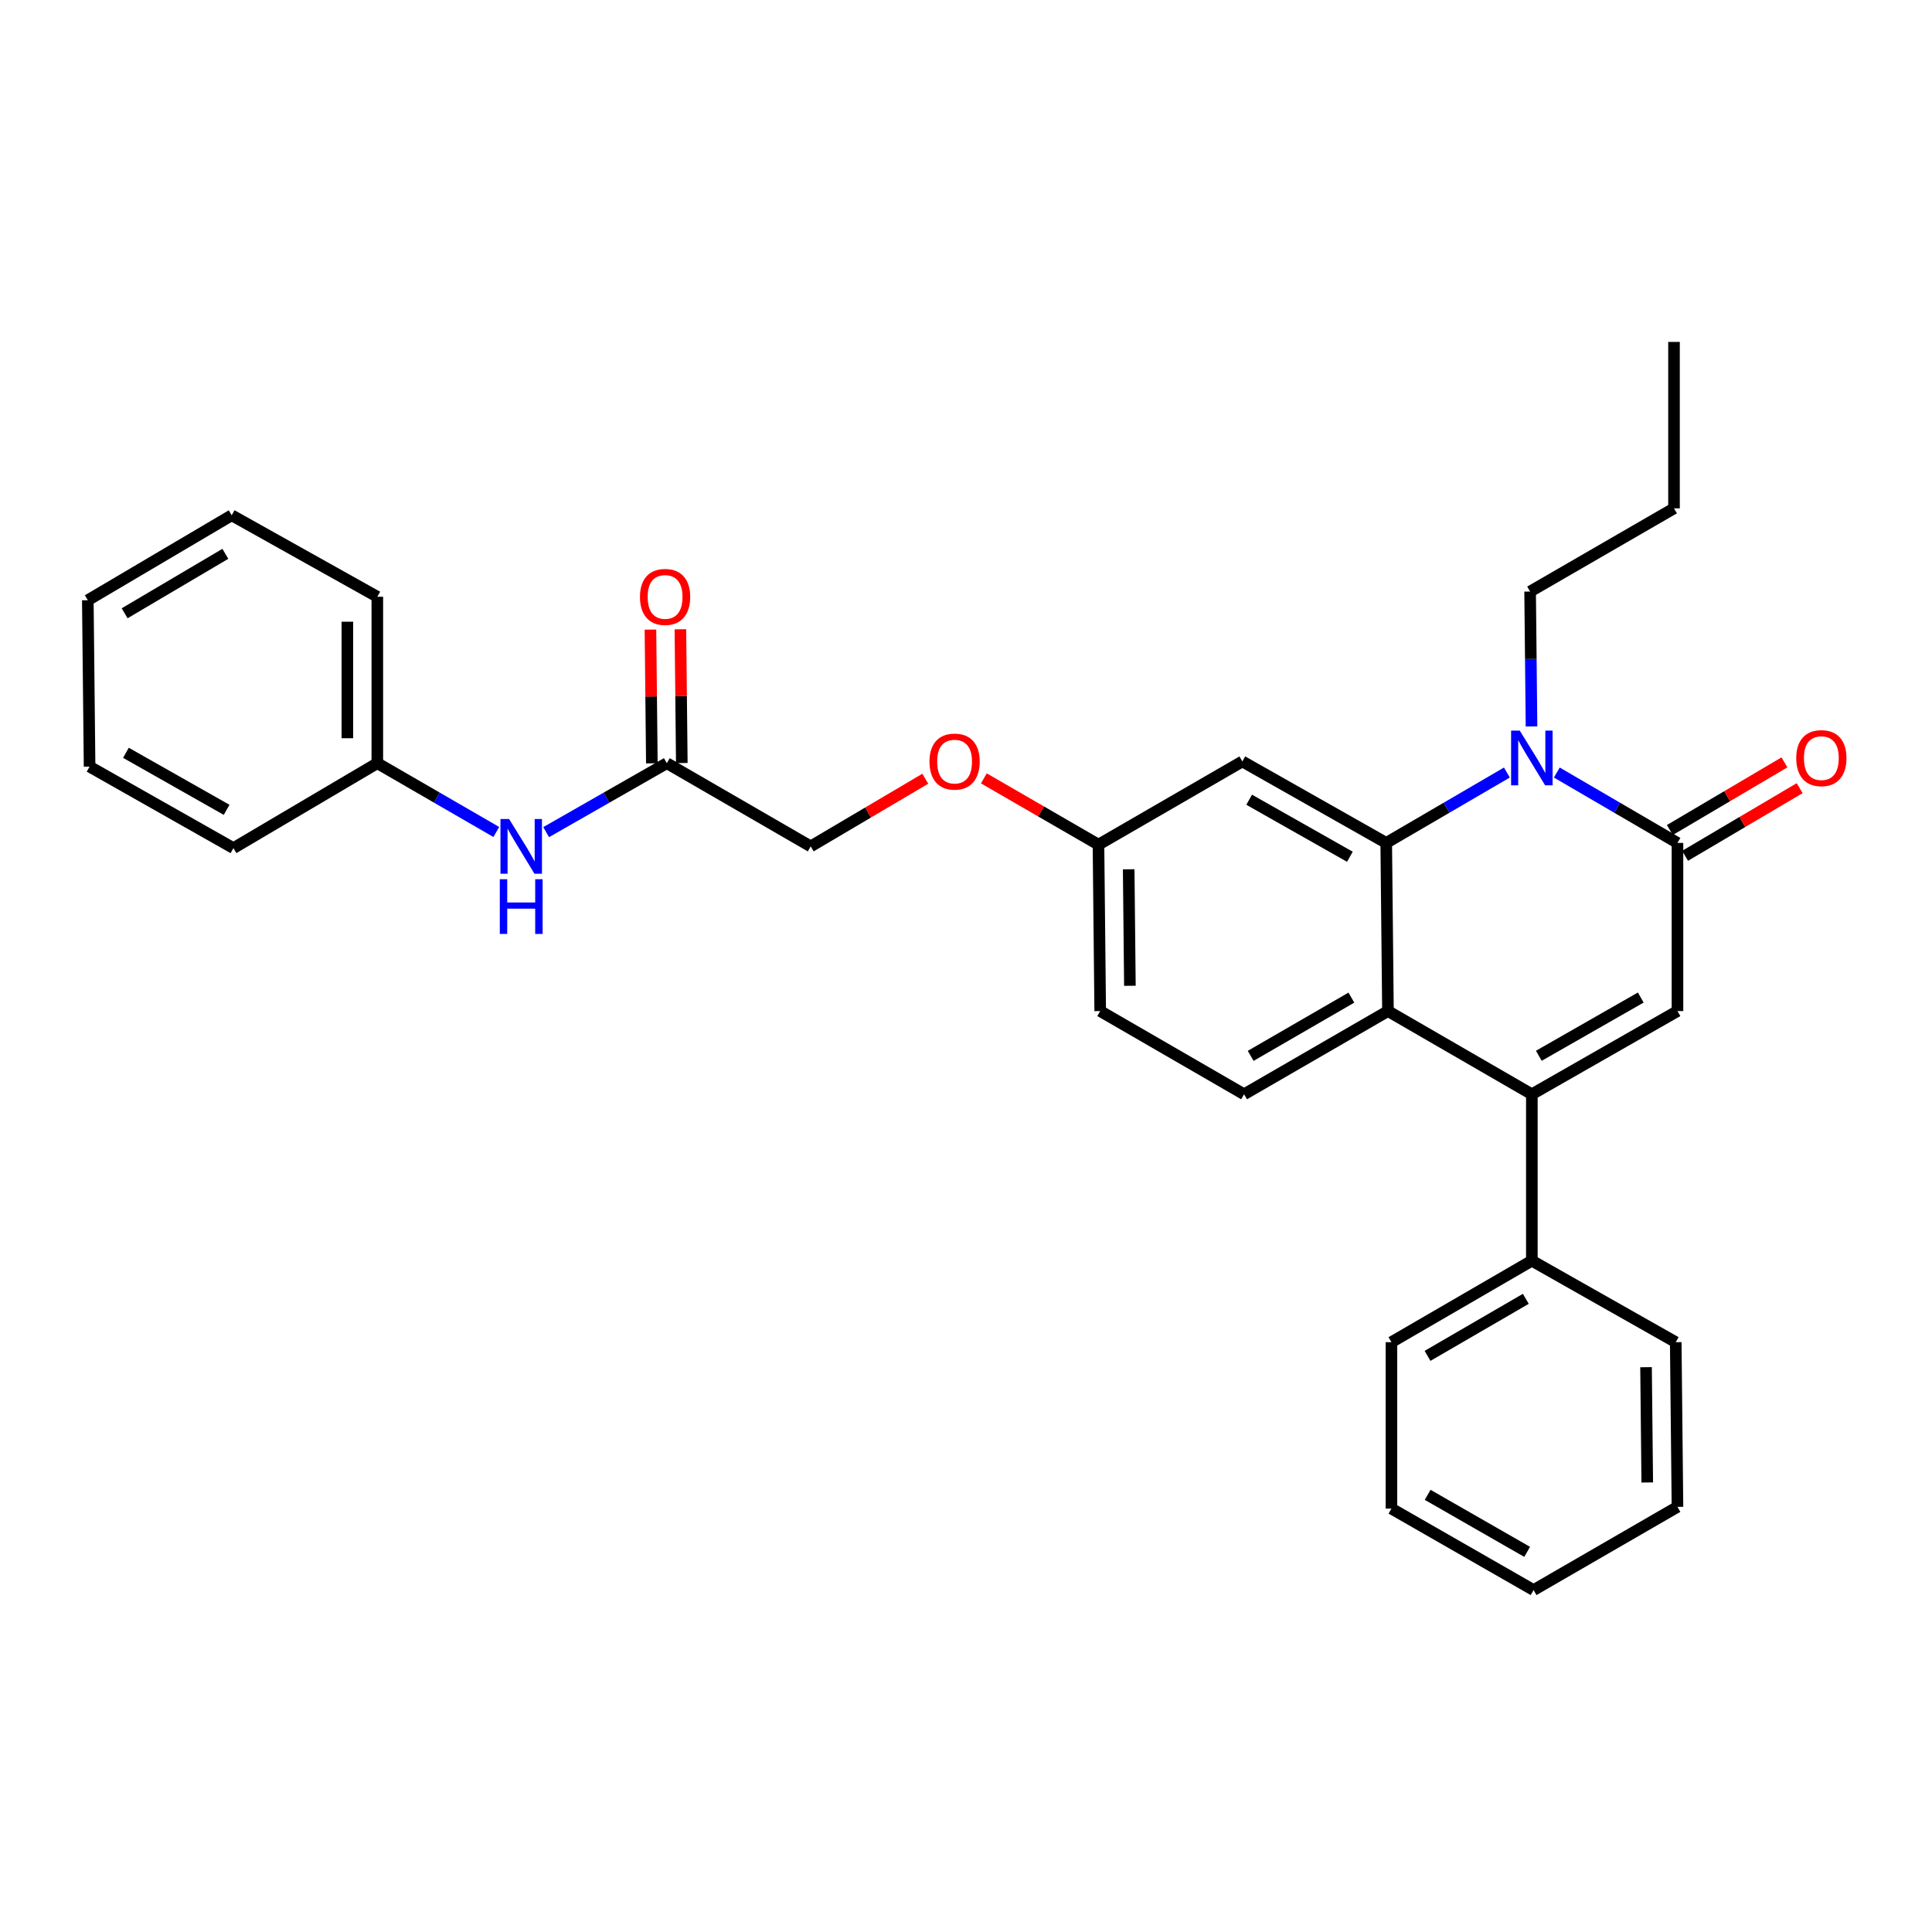 <?xml version='1.0' encoding='iso-8859-1'?>
<svg version='1.1' baseProfile='full'
              xmlns='http://www.w3.org/2000/svg'
                      xmlns:rdkit='http://www.rdkit.org/xml'
                      xmlns:xlink='http://www.w3.org/1999/xlink'
                  xml:space='preserve'
width='1000px' height='1000px' viewBox='0 0 1000 1000'>
<!-- END OF HEADER -->
<rect style='opacity:1.0;fill:#FFFFFF;stroke:none' width='1000' height='1000' x='0' y='0'> </rect>
<path class='bond-0' d='M 282.688,430.715 L 313.918,412.869' style='fill:none;fill-rule:evenodd;stroke:#0000FF;stroke-width:6px;stroke-linecap:butt;stroke-linejoin:miter;stroke-opacity:1' />
<path class='bond-0' d='M 313.918,412.869 L 345.149,395.022' style='fill:none;fill-rule:evenodd;stroke:#000000;stroke-width:6px;stroke-linecap:butt;stroke-linejoin:miter;stroke-opacity:1' />
<path class='bond-1' d='M 256.887,430.637 L 226.094,412.83' style='fill:none;fill-rule:evenodd;stroke:#0000FF;stroke-width:6px;stroke-linecap:butt;stroke-linejoin:miter;stroke-opacity:1' />
<path class='bond-1' d='M 226.094,412.83 L 195.302,395.022' style='fill:none;fill-rule:evenodd;stroke:#000000;stroke-width:6px;stroke-linecap:butt;stroke-linejoin:miter;stroke-opacity:1' />
<path class='bond-2' d='M 352.901,394.941 L 352.538,360.328' style='fill:none;fill-rule:evenodd;stroke:#000000;stroke-width:6px;stroke-linecap:butt;stroke-linejoin:miter;stroke-opacity:1' />
<path class='bond-2' d='M 352.538,360.328 L 352.174,325.716' style='fill:none;fill-rule:evenodd;stroke:#FF0000;stroke-width:6px;stroke-linecap:butt;stroke-linejoin:miter;stroke-opacity:1' />
<path class='bond-2' d='M 337.397,395.104 L 337.034,360.491' style='fill:none;fill-rule:evenodd;stroke:#000000;stroke-width:6px;stroke-linecap:butt;stroke-linejoin:miter;stroke-opacity:1' />
<path class='bond-2' d='M 337.034,360.491 L 336.67,325.879' style='fill:none;fill-rule:evenodd;stroke:#FF0000;stroke-width:6px;stroke-linecap:butt;stroke-linejoin:miter;stroke-opacity:1' />
<path class='bond-3' d='M 345.149,395.022 L 419.616,438.092' style='fill:none;fill-rule:evenodd;stroke:#000000;stroke-width:6px;stroke-linecap:butt;stroke-linejoin:miter;stroke-opacity:1' />
<path class='bond-4' d='M 119.93,266.71 L 45.455,310.675' style='fill:none;fill-rule:evenodd;stroke:#000000;stroke-width:6px;stroke-linecap:butt;stroke-linejoin:miter;stroke-opacity:1' />
<path class='bond-4' d='M 116.641,286.657 L 64.508,317.433' style='fill:none;fill-rule:evenodd;stroke:#000000;stroke-width:6px;stroke-linecap:butt;stroke-linejoin:miter;stroke-opacity:1' />
<path class='bond-5' d='M 119.93,266.71 L 195.302,308.884' style='fill:none;fill-rule:evenodd;stroke:#000000;stroke-width:6px;stroke-linecap:butt;stroke-linejoin:miter;stroke-opacity:1' />
<path class='bond-6' d='M 45.455,310.675 L 46.368,396.814' style='fill:none;fill-rule:evenodd;stroke:#000000;stroke-width:6px;stroke-linecap:butt;stroke-linejoin:miter;stroke-opacity:1' />
<path class='bond-7' d='M 509.243,402.88 L 538.905,420.034' style='fill:none;fill-rule:evenodd;stroke:#FF0000;stroke-width:6px;stroke-linecap:butt;stroke-linejoin:miter;stroke-opacity:1' />
<path class='bond-7' d='M 538.905,420.034 L 568.568,437.187' style='fill:none;fill-rule:evenodd;stroke:#000000;stroke-width:6px;stroke-linecap:butt;stroke-linejoin:miter;stroke-opacity:1' />
<path class='bond-8' d='M 478.93,403.071 L 449.273,420.581' style='fill:none;fill-rule:evenodd;stroke:#FF0000;stroke-width:6px;stroke-linecap:butt;stroke-linejoin:miter;stroke-opacity:1' />
<path class='bond-8' d='M 449.273,420.581 L 419.616,438.092' style='fill:none;fill-rule:evenodd;stroke:#000000;stroke-width:6px;stroke-linecap:butt;stroke-linejoin:miter;stroke-opacity:1' />
<path class='bond-9' d='M 568.568,437.187 L 569.463,523.326' style='fill:none;fill-rule:evenodd;stroke:#000000;stroke-width:6px;stroke-linecap:butt;stroke-linejoin:miter;stroke-opacity:1' />
<path class='bond-9' d='M 584.206,449.947 L 584.833,510.244' style='fill:none;fill-rule:evenodd;stroke:#000000;stroke-width:6px;stroke-linecap:butt;stroke-linejoin:miter;stroke-opacity:1' />
<path class='bond-10' d='M 568.568,437.187 L 643.035,394.118' style='fill:none;fill-rule:evenodd;stroke:#000000;stroke-width:6px;stroke-linecap:butt;stroke-linejoin:miter;stroke-opacity:1' />
<path class='bond-11' d='M 569.463,523.326 L 643.939,566.396' style='fill:none;fill-rule:evenodd;stroke:#000000;stroke-width:6px;stroke-linecap:butt;stroke-linejoin:miter;stroke-opacity:1' />
<path class='bond-12' d='M 643.939,566.396 L 718.406,523.326' style='fill:none;fill-rule:evenodd;stroke:#000000;stroke-width:6px;stroke-linecap:butt;stroke-linejoin:miter;stroke-opacity:1' />
<path class='bond-12' d='M 647.346,546.514 L 699.473,516.365' style='fill:none;fill-rule:evenodd;stroke:#000000;stroke-width:6px;stroke-linecap:butt;stroke-linejoin:miter;stroke-opacity:1' />
<path class='bond-13' d='M 643.035,394.118 L 717.51,436.292' style='fill:none;fill-rule:evenodd;stroke:#000000;stroke-width:6px;stroke-linecap:butt;stroke-linejoin:miter;stroke-opacity:1' />
<path class='bond-13' d='M 646.566,413.936 L 698.699,443.458' style='fill:none;fill-rule:evenodd;stroke:#000000;stroke-width:6px;stroke-linecap:butt;stroke-linejoin:miter;stroke-opacity:1' />
<path class='bond-14' d='M 717.51,436.292 L 718.406,523.326' style='fill:none;fill-rule:evenodd;stroke:#000000;stroke-width:6px;stroke-linecap:butt;stroke-linejoin:miter;stroke-opacity:1' />
<path class='bond-15' d='M 717.51,436.292 L 748.735,418.078' style='fill:none;fill-rule:evenodd;stroke:#000000;stroke-width:6px;stroke-linecap:butt;stroke-linejoin:miter;stroke-opacity:1' />
<path class='bond-15' d='M 748.735,418.078 L 779.961,399.864' style='fill:none;fill-rule:evenodd;stroke:#0000FF;stroke-width:6px;stroke-linecap:butt;stroke-linejoin:miter;stroke-opacity:1' />
<path class='bond-16' d='M 718.406,523.326 L 792.882,566.396' style='fill:none;fill-rule:evenodd;stroke:#000000;stroke-width:6px;stroke-linecap:butt;stroke-linejoin:miter;stroke-opacity:1' />
<path class='bond-17' d='M 792.882,566.396 L 792.882,652.535' style='fill:none;fill-rule:evenodd;stroke:#000000;stroke-width:6px;stroke-linecap:butt;stroke-linejoin:miter;stroke-opacity:1' />
<path class='bond-18' d='M 792.882,566.396 L 868.254,523.326' style='fill:none;fill-rule:evenodd;stroke:#000000;stroke-width:6px;stroke-linecap:butt;stroke-linejoin:miter;stroke-opacity:1' />
<path class='bond-18' d='M 796.495,546.473 L 849.255,516.325' style='fill:none;fill-rule:evenodd;stroke:#000000;stroke-width:6px;stroke-linecap:butt;stroke-linejoin:miter;stroke-opacity:1' />
<path class='bond-19' d='M 868.254,523.326 L 868.254,436.292' style='fill:none;fill-rule:evenodd;stroke:#000000;stroke-width:6px;stroke-linecap:butt;stroke-linejoin:miter;stroke-opacity:1' />
<path class='bond-20' d='M 868.254,436.292 L 837.028,418.078' style='fill:none;fill-rule:evenodd;stroke:#000000;stroke-width:6px;stroke-linecap:butt;stroke-linejoin:miter;stroke-opacity:1' />
<path class='bond-20' d='M 837.028,418.078 L 805.803,399.864' style='fill:none;fill-rule:evenodd;stroke:#0000FF;stroke-width:6px;stroke-linecap:butt;stroke-linejoin:miter;stroke-opacity:1' />
<path class='bond-21' d='M 872.195,442.968 L 901.851,425.46' style='fill:none;fill-rule:evenodd;stroke:#000000;stroke-width:6px;stroke-linecap:butt;stroke-linejoin:miter;stroke-opacity:1' />
<path class='bond-21' d='M 901.851,425.46 L 931.508,407.953' style='fill:none;fill-rule:evenodd;stroke:#FF0000;stroke-width:6px;stroke-linecap:butt;stroke-linejoin:miter;stroke-opacity:1' />
<path class='bond-21' d='M 864.312,429.616 L 893.969,412.108' style='fill:none;fill-rule:evenodd;stroke:#000000;stroke-width:6px;stroke-linecap:butt;stroke-linejoin:miter;stroke-opacity:1' />
<path class='bond-21' d='M 893.969,412.108 L 923.626,394.601' style='fill:none;fill-rule:evenodd;stroke:#FF0000;stroke-width:6px;stroke-linecap:butt;stroke-linejoin:miter;stroke-opacity:1' />
<path class='bond-22' d='M 792.712,376.013 L 792.349,341.1' style='fill:none;fill-rule:evenodd;stroke:#0000FF;stroke-width:6px;stroke-linecap:butt;stroke-linejoin:miter;stroke-opacity:1' />
<path class='bond-22' d='M 792.349,341.1 L 791.986,306.187' style='fill:none;fill-rule:evenodd;stroke:#000000;stroke-width:6px;stroke-linecap:butt;stroke-linejoin:miter;stroke-opacity:1' />
<path class='bond-23' d='M 866.462,176.979 L 866.462,263.118' style='fill:none;fill-rule:evenodd;stroke:#000000;stroke-width:6px;stroke-linecap:butt;stroke-linejoin:miter;stroke-opacity:1' />
<path class='bond-24' d='M 791.986,306.187 L 866.462,263.118' style='fill:none;fill-rule:evenodd;stroke:#000000;stroke-width:6px;stroke-linecap:butt;stroke-linejoin:miter;stroke-opacity:1' />
<path class='bond-25' d='M 792.882,652.535 L 720.207,694.708' style='fill:none;fill-rule:evenodd;stroke:#000000;stroke-width:6px;stroke-linecap:butt;stroke-linejoin:miter;stroke-opacity:1' />
<path class='bond-25' d='M 789.763,672.271 L 738.89,701.793' style='fill:none;fill-rule:evenodd;stroke:#000000;stroke-width:6px;stroke-linecap:butt;stroke-linejoin:miter;stroke-opacity:1' />
<path class='bond-26' d='M 792.882,652.535 L 867.358,694.708' style='fill:none;fill-rule:evenodd;stroke:#000000;stroke-width:6px;stroke-linecap:butt;stroke-linejoin:miter;stroke-opacity:1' />
<path class='bond-27' d='M 720.207,694.708 L 720.207,780.847' style='fill:none;fill-rule:evenodd;stroke:#000000;stroke-width:6px;stroke-linecap:butt;stroke-linejoin:miter;stroke-opacity:1' />
<path class='bond-28' d='M 720.207,780.847 L 793.778,823.021' style='fill:none;fill-rule:evenodd;stroke:#000000;stroke-width:6px;stroke-linecap:butt;stroke-linejoin:miter;stroke-opacity:1' />
<path class='bond-28' d='M 738.953,773.722 L 790.453,803.243' style='fill:none;fill-rule:evenodd;stroke:#000000;stroke-width:6px;stroke-linecap:butt;stroke-linejoin:miter;stroke-opacity:1' />
<path class='bond-29' d='M 793.778,823.021 L 868.254,779.951' style='fill:none;fill-rule:evenodd;stroke:#000000;stroke-width:6px;stroke-linecap:butt;stroke-linejoin:miter;stroke-opacity:1' />
<path class='bond-30' d='M 868.254,779.951 L 867.358,694.708' style='fill:none;fill-rule:evenodd;stroke:#000000;stroke-width:6px;stroke-linecap:butt;stroke-linejoin:miter;stroke-opacity:1' />
<path class='bond-30' d='M 852.615,767.328 L 851.988,707.658' style='fill:none;fill-rule:evenodd;stroke:#000000;stroke-width:6px;stroke-linecap:butt;stroke-linejoin:miter;stroke-opacity:1' />
<path class='bond-31' d='M 46.368,396.814 L 120.826,438.988' style='fill:none;fill-rule:evenodd;stroke:#000000;stroke-width:6px;stroke-linecap:butt;stroke-linejoin:miter;stroke-opacity:1' />
<path class='bond-31' d='M 65.178,389.649 L 117.299,419.171' style='fill:none;fill-rule:evenodd;stroke:#000000;stroke-width:6px;stroke-linecap:butt;stroke-linejoin:miter;stroke-opacity:1' />
<path class='bond-32' d='M 120.826,438.988 L 195.302,395.022' style='fill:none;fill-rule:evenodd;stroke:#000000;stroke-width:6px;stroke-linecap:butt;stroke-linejoin:miter;stroke-opacity:1' />
<path class='bond-33' d='M 195.302,395.022 L 195.302,308.884' style='fill:none;fill-rule:evenodd;stroke:#000000;stroke-width:6px;stroke-linecap:butt;stroke-linejoin:miter;stroke-opacity:1' />
<path class='bond-33' d='M 179.797,382.102 L 179.797,321.804' style='fill:none;fill-rule:evenodd;stroke:#000000;stroke-width:6px;stroke-linecap:butt;stroke-linejoin:miter;stroke-opacity:1' />
<path  class='atom-0' d='M 263.518 423.932
L 272.798 438.932
Q 273.718 440.412, 275.198 443.092
Q 276.678 445.772, 276.758 445.932
L 276.758 423.932
L 280.518 423.932
L 280.518 452.252
L 276.638 452.252
L 266.678 435.852
Q 265.518 433.932, 264.278 431.732
Q 263.078 429.532, 262.718 428.852
L 262.718 452.252
L 259.038 452.252
L 259.038 423.932
L 263.518 423.932
' fill='#0000FF'/>
<path  class='atom-0' d='M 258.698 455.084
L 262.538 455.084
L 262.538 467.124
L 277.018 467.124
L 277.018 455.084
L 280.858 455.084
L 280.858 483.404
L 277.018 483.404
L 277.018 470.324
L 262.538 470.324
L 262.538 483.404
L 258.698 483.404
L 258.698 455.084
' fill='#0000FF'/>
<path  class='atom-3' d='M 331.245 308.964
Q 331.245 302.164, 334.605 298.364
Q 337.965 294.564, 344.245 294.564
Q 350.525 294.564, 353.885 298.364
Q 357.245 302.164, 357.245 308.964
Q 357.245 315.844, 353.845 319.764
Q 350.445 323.644, 344.245 323.644
Q 338.005 323.644, 334.605 319.764
Q 331.245 315.884, 331.245 308.964
M 344.245 320.444
Q 348.565 320.444, 350.885 317.564
Q 353.245 314.644, 353.245 308.964
Q 353.245 303.404, 350.885 300.604
Q 348.565 297.764, 344.245 297.764
Q 339.925 297.764, 337.565 300.564
Q 335.245 303.364, 335.245 308.964
Q 335.245 314.684, 337.565 317.564
Q 339.925 320.444, 344.245 320.444
' fill='#FF0000'/>
<path  class='atom-5' d='M 481.092 394.198
Q 481.092 387.398, 484.452 383.598
Q 487.812 379.798, 494.092 379.798
Q 500.372 379.798, 503.732 383.598
Q 507.092 387.398, 507.092 394.198
Q 507.092 401.078, 503.692 404.998
Q 500.292 408.878, 494.092 408.878
Q 487.852 408.878, 484.452 404.998
Q 481.092 401.118, 481.092 394.198
M 494.092 405.678
Q 498.412 405.678, 500.732 402.798
Q 503.092 399.878, 503.092 394.198
Q 503.092 388.638, 500.732 385.838
Q 498.412 382.998, 494.092 382.998
Q 489.772 382.998, 487.412 385.798
Q 485.092 388.598, 485.092 394.198
Q 485.092 399.918, 487.412 402.798
Q 489.772 405.678, 494.092 405.678
' fill='#FF0000'/>
<path  class='atom-15' d='M 786.622 378.166
L 795.902 393.166
Q 796.822 394.646, 798.302 397.326
Q 799.782 400.006, 799.862 400.166
L 799.862 378.166
L 803.622 378.166
L 803.622 406.486
L 799.742 406.486
L 789.782 390.086
Q 788.622 388.166, 787.382 385.966
Q 786.182 383.766, 785.822 383.086
L 785.822 406.486
L 782.142 406.486
L 782.142 378.166
L 786.622 378.166
' fill='#0000FF'/>
<path  class='atom-16' d='M 929.729 392.406
Q 929.729 385.606, 933.089 381.806
Q 936.449 378.006, 942.729 378.006
Q 949.009 378.006, 952.369 381.806
Q 955.729 385.606, 955.729 392.406
Q 955.729 399.286, 952.329 403.206
Q 948.929 407.086, 942.729 407.086
Q 936.489 407.086, 933.089 403.206
Q 929.729 399.326, 929.729 392.406
M 942.729 403.886
Q 947.049 403.886, 949.369 401.006
Q 951.729 398.086, 951.729 392.406
Q 951.729 386.846, 949.369 384.046
Q 947.049 381.206, 942.729 381.206
Q 938.409 381.206, 936.049 384.006
Q 933.729 386.806, 933.729 392.406
Q 933.729 398.126, 936.049 401.006
Q 938.409 403.886, 942.729 403.886
' fill='#FF0000'/>
</svg>
